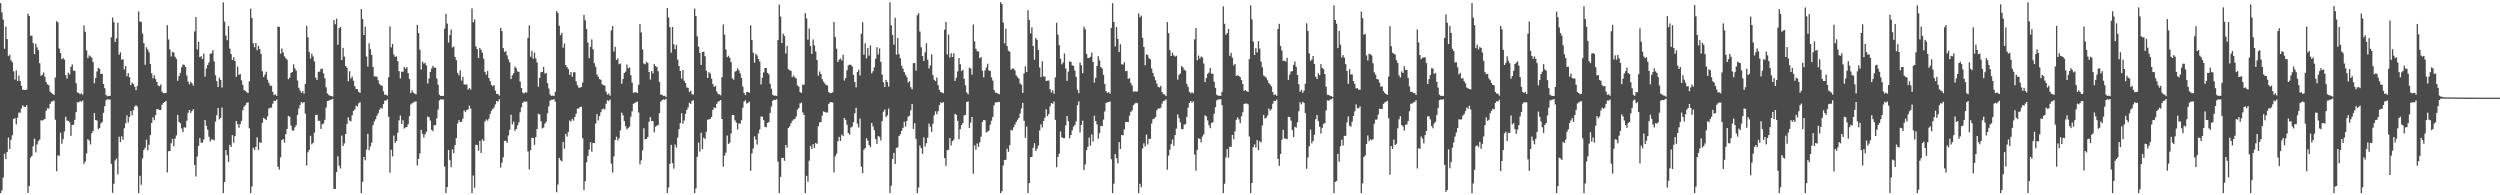 <?xml version="1.0" encoding="UTF-8"?>
<svg xmlns="http://www.w3.org/2000/svg" width="1920" height="150">
  <path d="M0 2.392h1v145.889H0zM1 9.496h1v136.757H1zM2 14.988h1v121.348H2zM3 37.430h1v80.646H3zM4 20.436h1v101.780H4zM5 29.985h1v86.786H5zM6 43.132h1v62.559H6zM7 41.989h1v72.435H7zM8 46.333h1v61.108H8zM9 47.748h1v56.156H9zM10 54.776h1v36.527H10zM11 61.094h1v29.691H11zM12 54.011h1v41.508H12zM13 62.183h1v28.234H13zM14 57.948h1v28.537H14zM15 62.167h1v24.436H15zM16 65.876h1v17.481H16zM17 68.868h1v12.091H17zM18 68.989h1v12.985H18zM19 69.120h1v13.100H19zM20 68.819h1v12.017H20zM21 10.504h1v137.726H21zM22 12.283h1v130.598H22zM23 27.511h1v93.591H23zM24 27.390h1v92.382H24zM25 33.184h1v79.180H25zM26 41.561h1v64.953H26zM27 33.518h1v83.521H27zM28 36.398h1v74.537H28zM29 38.572h1v69.708H29zM30 48.548h1v58.602H30zM31 58.177h1v34.245H31zM32 57.440h1v35.139H32zM33 55.635h1v36.319H33zM34 58.887h1v32.463H34zM35 63.007h1v22.100H35zM36 64.806h1v18.366H36zM37 65.412h1v18.009H37zM38 70.306h1v9.518H38zM39 71.324h1v6.801H39zM40 72.073h1v5.679H40zM41 72.967h1v4.255H41zM42 59.558h1v32.399H42zM43 16.218h1v115.259H43zM44 17.190h1v102.209H44zM45 37.299h1v82.370H45zM46 40.720h1v61.170H46zM47 45.570h1v64.838H47zM48 44.468h1v62.453H48zM49 45.815h1v55.161H49zM50 57.636h1v32.036H50zM51 60.378h1v32.211H51zM52 55.782h1v37.086H52zM53 57.137h1v36.813H53zM54 51.362h1v53.026H54zM55 49.469h1v46.513H55zM56 54.271h1v41.465H56zM57 54.489h1v37.525H57zM58 63.930h1v22.204H58zM59 70.978h1v7.462H59zM60 71.422h1v7.291H60zM61 72.378h1v5.224H61zM62 71.637h1v6.499H62zM63 72.687h1v4.533H63zM64 19.504h1v106.281H64zM65 24.377h1v99.674H65zM66 38.589h1v79.266H66zM67 44.665h1v62.264H67zM68 42.511h1v65.436H68zM69 43.308h1v67.637H69zM70 44.307h1v58.079H70zM71 47.699h1v52.936H71zM72 64.007h1v22.820H72zM73 59.935h1v32.216H73zM74 54.879h1v37.670H74zM75 52.051h1v47.206H75zM76 52.819h1v45.461H76zM77 56.772h1v37.994H77zM78 56.641h1v37.055H78zM79 64.508h1v22.181H79zM80 67.668h1v13.879H80zM81 72.888h1v4.068H81zM82 73.968h1v2.153H82zM83 73.647h1v2.844H83zM84 73.613h1v2.809H84zM85 28.628h1v97.246H85zM86 13.423h1v134.641H86zM87 17.072h1v124.103H87zM88 32.212h1v91.022H88zM89 29.483h1v92.227H89zM90 17.500h1v116.486H90zM91 42.004h1v63.013H91zM92 40.193h1v68.937H92zM93 45.808h1v58.899H93zM94 45.473h1v61.899H94zM95 53.282h1v45.237H95zM96 50.670h1v44.097H96zM97 58.580h1v30.030H97zM98 56.122h1v37.968H98zM99 59.304h1v30.488H99zM100 65.392h1v19.900H100zM101 63.421h1v25.169H101zM102 64.540h1v20.115H102zM103 66.562h1v15.231H103zM104 69.281h1v11.488H104zM105 65.947h1v15.986H105zM106 8.820h1v139.464H106zM107 16.510h1v118.496H107zM108 16.968h1v124.906H108zM109 25.791h1v95.848H109zM110 33.135h1v82.077H110zM111 49.727h1v63.739H111zM112 36.256h1v70.989H112zM113 38.112h1v77.387H113zM114 40.213h1v70.927H114zM115 49.058h1v54.719H115zM116 56.325h1v38.073H116zM117 60.099h1v30.038H117zM118 57.812h1v34.546H118zM119 60.753h1v27.624H119zM120 62.908h1v20.839H120zM121 65.691h1v18.268H121zM122 66.249h1v18.202H122zM123 64.849h1v19.703H123zM124 70.423h1v9.999H124zM125 71.512h1v7.577H125zM126 71.517h1v6.868H126zM127 71.389h1v6.147H127zM128 19.309h1v113.152H128zM129 30.314h1v85.847H129zM130 38.022h1v77.925H130zM131 43.353h1v66.656H131zM132 39.762h1v66.871H132zM133 40.403h1v71.877H133zM134 43.630h1v62.831H134zM135 45.144h1v58.905H135zM136 62.034h1v26.257H136zM137 58.429h1v35.142H137zM138 55.975h1v38.630H138zM139 51.733h1v46.931H139zM140 49.555h1v51.940H140zM141 49.837h1v47.886H141zM142 51.405h1v46.633H142zM143 58.054h1v34.642H143zM144 62.664h1v23.980H144zM145 64.755h1v19.749H145zM146 62.804h1v23.882H146zM147 63.963h1v21.338H147zM148 65.726h1v18.202H148zM149 24.172h1v102.585H149zM150 13.095h1v122.435H150zM151 38.007h1v82.133H151zM152 32.085h1v79.971H152zM153 43.928h1v62.099H153zM154 43.131h1v66.481H154zM155 45.329h1v64.185H155zM156 41.070h1v66.033H156zM157 58.855h1v33.242H157zM158 52.602h1v44.004H158zM159 49.923h1v49.734H159zM160 47.926h1v57.145H160zM161 41.311h1v67.272H161zM162 40.914h1v66.199H162zM163 38.564h1v68.576H163zM164 47.155h1v60.656H164zM165 57.797h1v35.629H165zM166 62.289h1v26.256H166zM167 66.824h1v16.070H167zM168 59.663h1v32.000H168zM169 61.438h1v29.068H169zM170 67.200h1v15.454H170zM171 1.814h1v146.457H171zM172 16.664h1v123.166H172zM173 27.346h1v87.975H173zM174 30.888h1v88.282H174zM175 20.072h1v104.268H175zM176 37.345h1v73.935H176zM177 41.550h1v71.298H177zM178 46.051h1v57.710H178zM179 43.934h1v65.703H179zM180 46.756h1v57.750H180zM181 58.990h1v33.919H181zM182 51.128h1v44.160H182zM183 57.439h1v40.691H183zM184 56.831h1v38.504H184zM185 61.688h1v31.158H185zM186 65.232h1v19.402H186zM187 69.294h1v12.602H187zM188 69.764h1v10.852H188zM189 70.863h1v8.124H189zM190 71.454h1v7.111H190zM191 62.427h1v36.141H191zM192 6.649h1v141.574H192zM193 13.799h1v129.401H193zM194 33.267h1v80.162H194zM195 36.250h1v78.880H195zM196 32.999h1v79.809H196zM197 38.532h1v66.940H197zM198 35.279h1v79.817H198zM199 37.696h1v71.623H199zM200 41.490h1v68.258H200zM201 54.733h1v39.650H201zM202 59.210h1v31.312H202zM203 57.343h1v34.005H203zM204 55.087h1v37.190H204zM205 61.174h1v28.244H205zM206 63.652h1v19.677H206zM207 65.811h1v17.005H207zM208 65.849h1v16.777H208zM209 70.445h1v9.192H209zM210 73.064h1v4.270H210zM211 72.402h1v5.192H211zM212 73.636h1v2.766H212zM213 20.369h1v107.635H213zM214 20.706h1v109.525H214zM215 41.273h1v79.593H215zM216 37.237h1v70.267H216zM217 40.308h1v66.565H217zM218 43.284h1v66.227H218zM219 44.624h1v58.436H219zM220 45.890h1v53.162H220zM221 60.868h1v28.124H221zM222 59.633h1v30.078H222zM223 56.029h1v40.425H223zM224 55.282h1v44.769H224zM225 49.400h1v51.021H225zM226 52.516h1v45.300H226zM227 54.234h1v41.862H227zM228 61.807h1v26.445H228zM229 67.409h1v15.950H229zM230 69.446h1v11.136H230zM231 71.224h1v7.128H231zM232 70.005h1v9.325H232zM233 71.874h1v6.445H233zM234 64.475h1v22.843H234zM235 19.886h1v107.231H235zM236 28.564h1v88.427H236zM237 39.820h1v75.312H237zM238 44.886h1v59.398H238zM239 41.191h1v69.594H239zM240 43.369h1v66.335H240zM241 47.280h1v54.607H241zM242 59.607h1v28.836H242zM243 61.386h1v26.748H243zM244 55.144h1v37.699H244zM245 54.998h1v37.799H245zM246 52.845h1v46.170H246zM247 52.752h1v42.688H247zM248 56.339h1v38.546H248zM249 60.148h1v31.916H249zM250 67.092h1v15.524H250zM251 71.789h1v5.765H251zM252 72.857h1v4.484H252zM253 73.631h1v2.991H253zM254 73.756h1v2.713H254zM255 74.178h1v1.744H255zM256 15.350h1v129.698H256zM257 18.643h1v126.508H257zM258 14.276h1v117.882H258zM259 34.413h1v85.620H259zM260 21.672h1v105.578H260zM261 20.679h1v108.719H261zM262 46.112h1v58.054H262zM263 36.759h1v75.370H263zM264 43.504h1v66.556H264zM265 50.679h1v52.221H265zM266 52.026h1v43.247H266zM267 62.380h1v27.744H267zM268 54.694h1v37.909H268zM269 60.255h1v32.943H269zM270 58.826h1v29.698H270zM271 61.980h1v23.213H271zM272 66.102h1v18.002H272zM273 68.396h1v12.759H273zM274 68.530h1v13.281H274zM275 70.527h1v8.834H275zM276 71.340h1v7.193H276zM277 6.969h1v141.312H277zM278 14.518h1v125.124H278zM279 26.892h1v93.704H279zM280 20.429h1v102.675H280zM281 43.414h1v71.554H281zM282 51.103h1v51.654H282zM283 33.259h1v82.084H283zM284 37.774h1v74.733H284zM285 42.241h1v67.272H285zM286 51.481h1v44.735H286zM287 58.636h1v34.707H287zM288 58.729h1v32.942H288zM289 58.878h1v30.028H289zM290 61.686h1v25.370H290zM291 64.502h1v19.835H291zM292 65.536h1v17.207H292zM293 65.819h1v17.682H293zM294 70.114h1v9.870H294zM295 72.741h1v4.566H295zM296 72.767h1v4.444H296zM297 73.436h1v2.974H297zM298 59.292h1v30.430H298zM299 20.295h1v112.302H299zM300 36.448h1v78.532H300zM301 33.710h1v86.470H301zM302 41.899h1v62.192H302zM303 43.675h1v66.029H303zM304 43.220h1v65.132H304zM305 46.930h1v54.989H305zM306 54.692h1v37.770H306zM307 60.219h1v28.530H307zM308 54.971h1v40.203H308zM309 55.166h1v37.193H309zM310 51.405h1v47.331H310zM311 52.794h1v45.078H311zM312 51.562h1v45.914H312zM313 56.192h1v39.264H313zM314 60.645h1v28.580H314zM315 71.569h1v8.707H315zM316 69.356h1v9.916H316zM317 71.160h1v7.558H317zM318 71.867h1v6.222H318zM319 72.458h1v5.397H319zM320 19.166h1v107.887H320zM321 25.413h1v96.522H321zM322 38.167h1v79.720H322zM323 53.400h1v46.363H323zM324 47.312h1v55.431H324zM325 48.850h1v56.836H325zM326 48.226h1v54.883H326zM327 50.266h1v50.933H327zM328 64.084h1v25.469H328zM329 60.236h1v29.838H329zM330 55.223h1v37.374H330zM331 52.630h1v47.100H331zM332 50.506h1v50.299H332zM333 51.949h1v44.139H333zM334 51.993h1v44.190H334zM335 60.324h1v30.540H335zM336 65.007h1v19.134H336zM337 72.716h1v4.326H337zM338 73.703h1v2.524H338zM339 73.572h1v2.887H339zM340 73.689h1v2.702H340zM341 21.969h1v105.909H341zM342 10.606h1v137.682H342zM343 18.116h1v125.541H343zM344 32.672h1v82.597H344zM345 26.938h1v96.169H345zM346 22.705h1v105.713H346zM347 36.505h1v78.194H347zM348 35.618h1v82.164H348zM349 43.666h1v67.783H349zM350 46.236h1v59.826H350zM351 55.956h1v38.884H351zM352 57.843h1v34.442H352zM353 53.948h1v39.785H353zM354 61.911h1v31.559H354zM355 58.975h1v32.165H355zM356 64.754h1v20.045H356zM357 65.061h1v21.097H357zM358 64.703h1v19.673H358zM359 68.833h1v15.264H359zM360 67.645h1v13.480H360zM361 68.788h1v14.624H361zM362 6.444h1v141.799H362zM363 17.114h1v117.712H363zM364 14.900h1v129.293H364zM365 35.622h1v75.586H365zM366 37.683h1v73.752H366zM367 44.571h1v71.178H367zM368 36.759h1v71.463H368zM369 38.281h1v79.156H369zM370 40.476h1v66.487H370zM371 45.057h1v63.352H371zM372 55.231h1v38.053H372zM373 57.333h1v34.401H373zM374 54.501h1v38.178H374zM375 59.911h1v31.165H375zM376 62.346h1v25.079H376zM377 65.218h1v19.868H377zM378 66.251h1v17.417H378zM379 65.548h1v16.993H379zM380 69.561h1v10.621H380zM381 72.126h1v5.399H381zM382 72.220h1v5.819H382zM383 73.458h1v2.745H383zM384 21.473h1v107.245H384zM385 23.873h1v101.091H385zM386 36.954h1v83.817H386zM387 39.982h1v68.273H387zM388 39.207h1v68.919H388zM389 42.566h1v67.096H389zM390 45.595h1v58.461H390zM391 47.799h1v51.839H391zM392 60.723h1v27.390H392zM393 57.742h1v37.784H393zM394 56.214h1v37.175H394zM395 51.135h1v49.337H395zM396 52.395h1v46.727H396zM397 54.847h1v41.527H397zM398 55.216h1v38.796H398zM399 62.597h1v23.599H399zM400 67.609h1v14.879H400zM401 71.040h1v7.959H401zM402 71.737h1v6.232H402zM403 70.853h1v7.297H403zM404 71.071h1v6.861H404zM405 29.057h1v87.246H405zM406 19.431h1v110.690H406zM407 43.571h1v71.757H407zM408 39.041h1v66.818H408zM409 45.062h1v60.827H409zM410 40.395h1v70.797H410zM411 44.870h1v60.464H411zM412 47.902h1v51.097H412zM413 66.548h1v20.788H413zM414 59.784h1v28.148H414zM415 55.451h1v37.697H415zM416 55.253h1v43.431H416zM417 51.441h1v46.545H417zM418 56.495h1v38.457H418zM419 56.191h1v37.301H419zM420 63.838h1v23.226H420zM421 67.961h1v13.746H421zM422 72.559h1v4.698H422zM423 73.625h1v2.951H423zM424 73.344h1v3.295H424zM425 73.759h1v2.450H425zM426 70.505h1v7.579H426zM427 8.483h1v139.154H427zM428 9.960h1v131.778H428zM429 19.781h1v101.524H429zM430 27.040h1v96.040H430zM431 25.183h1v98.799H431zM432 36.597h1v72.352H432zM433 33.422h1v80.829H433zM434 49.991h1v52.788H434zM435 51.619h1v53.309H435zM436 53.108h1v48.169H436zM437 57.372h1v35.211H437zM438 55.352h1v37.925H438zM439 58.943h1v32.385H439zM440 55.546h1v37.062H440zM441 55.432h1v34.417H441zM442 62.452h1v24.871H442zM443 65.449h1v17.912H443zM444 67.333h1v15.970H444zM445 67.303h1v14.852H445zM446 66.835h1v15.070H446zM447 63.398h1v42.791H447zM448 11.477h1v134.569H448zM449 15.592h1v123.577H449zM450 22.227h1v102.430H450zM451 32.789h1v87.084H451zM452 44.686h1v70.281H452zM453 36.065h1v73.137H453zM454 30.239h1v86.269H454zM455 37.850h1v71.921H455zM456 48.523h1v61.369H456zM457 51.337h1v43.585H457zM458 57.302h1v30.389H458zM459 58.922h1v33.611H459zM460 60.770h1v28.430H460zM461 61.253h1v24.922H461zM462 64.752h1v19.163H462zM463 65.310h1v18.103H463zM464 65.762h1v18.287H464zM465 70.326h1v9.417H465zM466 72.598h1v4.472H466zM467 71.885h1v5.656H467zM468 73.519h1v2.939H468zM469 23.379h1v102.302H469zM470 20.015h1v112.545H470zM471 39.536h1v80.614H471zM472 35.951h1v71.624H472zM473 46.004h1v59.071H473zM474 44.838h1v63.056H474zM475 49.282h1v57.009H475zM476 48.759h1v51.418H476zM477 64.347h1v22.194H477zM478 60.660h1v27.942H478zM479 55.998h1v37.004H479zM480 54.983h1v41.966H480zM481 49.504h1v49.948H481zM482 52.541h1v45.790H482zM483 51.645h1v45.661H483zM484 57.742h1v31.883H484zM485 63.393h1v22.134H485zM486 71.206h1v8.585H486zM487 70.937h1v8.080H487zM488 70.812h1v7.708H488zM489 71.404h1v6.651H489zM490 65.062h1v21.311H490zM491 18.540h1v107.695H491zM492 24.920h1v98.285H492zM493 37.940h1v77.556H493zM494 48.751h1v49.697H494zM495 49.360h1v57.670H495zM496 47.305h1v59.433H496zM497 48.378h1v56.905H497zM498 55.304h1v38.168H498zM499 61.073h1v28.884H499zM500 54.550h1v38.375H500zM501 56.349h1v36.711H501zM502 49.225h1v52.428H502zM503 50.714h1v46.559H503zM504 51.487h1v44.985H504zM505 54.749h1v41.258H505zM506 63.040h1v23.801H506zM507 72.632h1v5.396H507zM508 72.794h1v4.118H508zM509 73.618h1v2.756H509zM510 73.565h1v3.058H510zM511 74.420h1v1.376H511zM512 6.207h1v142.072H512zM513 13.438h1v130.604H513zM514 20.873h1v104.980H514zM515 40.389h1v70.844H515zM516 20.739h1v104.525H516zM517 34.039h1v95.477H517zM518 37.782h1v73.194H518zM519 34.529h1v78.820H519zM520 45.814h1v59.879H520zM521 50.740h1v48.463H521zM522 54.472h1v40.111H522zM523 60.338h1v26.655H523zM524 53.779h1v41.255H524zM525 61.976h1v30.602H525zM526 63.684h1v23.775H526zM527 67.192h1v17.188H527zM528 67.436h1v15.040H528zM529 70.648h1v8.287H529zM530 69.647h1v10.197H530zM531 72.358h1v5.033H531zM532 72.664h1v4.378H532zM533 6.555h1v141.734H533zM534 12.280h1v132.428H534zM535 27.885h1v92.605H535zM536 35.785h1v73.797H536zM537 40.592h1v75.880H537zM538 49.854h1v52.018H538zM539 39.939h1v74.476H539zM540 39.608h1v66.059H540zM541 43.158h1v63.545H541zM542 54.295h1v46.886H542zM543 59.878h1v32.084H543zM544 55.380h1v36.336H544zM545 56.523h1v34.778H545zM546 60.385h1v29.407H546zM547 64.617h1v19.809H547zM548 66.693h1v15.810H548zM549 65.947h1v16.983H549zM550 70.244h1v9.549H550zM551 72.057h1v6.068H551zM552 72.494h1v5.064H552zM553 73.228h1v3.628H553zM554 59.215h1v32.201H554zM555 18.788h1v109.282H555zM556 26.565h1v92.966H556zM557 37.994h1v79.248H557zM558 43.953h1v60.115H558zM559 42.822h1v67.840H559zM560 44.401h1v65.114H560zM561 47.675h1v54.893H561zM562 60.214h1v28.091H562zM563 61.207h1v27.208H563zM564 55.010h1v37.462H564zM565 54.460h1v39.721H565zM566 52.406h1v47.061H566zM567 54.053h1v40.701H567zM568 56.354h1v38.662H568zM569 59.838h1v32.461H569zM570 66.524h1v16.235H570zM571 71.471h1v6.508H571zM572 73.039h1v3.897H572zM573 70.671h1v8.910H573zM574 70.681h1v8.311H574zM575 71.250h1v6.780H575zM576 19.409h1v111.754H576zM577 30.675h1v87.120H577zM578 40.463h1v73.592H578zM579 48.055h1v56.646H579zM580 41.259h1v65.903H580zM581 42.558h1v68.437H581zM582 45.327h1v57.198H582zM583 47.245h1v52.183H583zM584 64.878h1v24.582H584zM585 59.632h1v30.024H585zM586 55.554h1v36.773H586zM587 52.243h1v45.193H587zM588 52.250h1v45.480H588zM589 55.965h1v38.424H589zM590 57.014h1v36.727H590zM591 64.403h1v22.328H591zM592 68.211h1v13.604H592zM593 72.762h1v4.630H593zM594 73.587h1v2.934H594zM595 73.352h1v3.456H595zM596 73.669h1v2.590H596zM597 30.813h1v93.330H597zM598 3.548h1v144.737H598zM599 12.729h1v123.130H599zM600 33.024h1v88.264H600zM601 25.913h1v95.332H601zM602 27.705h1v95.797H602zM603 41.157h1v70.216H603zM604 35.264h1v78.123H604zM605 53.217h1v45.142H605zM606 53.936h1v43.091H606zM607 54.414h1v40.293H607zM608 59.310h1v33.459H608zM609 58.019h1v33.723H609zM610 59.435h1v31.951H610zM611 60.259h1v29.308H611zM612 65.517h1v18.718H612zM613 66.552h1v16.339H613zM614 70.734h1v8.750H614zM615 71.379h1v7.433H615zM616 64.980h1v21.336H616zM617 65.079h1v23.199H617zM618 10.113h1v138.169H618zM619 14.139h1v120.911H619zM620 30.478h1v109.078H620zM621 21.925h1v101.483H621zM622 35.267h1v76.834H622zM623 41.397h1v73.058H623zM624 30.309h1v80.378H624zM625 34.876h1v78.713H625zM626 39.572h1v70.145H626zM627 46.078h1v64.420H627zM628 58.069h1v38.885H628zM629 54.810h1v39.207H629zM630 56.854h1v36.836H630zM631 60.699h1v28.152H631zM632 62.727h1v22.790H632zM633 64.071h1v21.934H633zM634 65.305h1v21.189H634zM635 65.629h1v20.723H635zM636 70.710h1v9.111H636zM637 71.487h1v7.101H637zM638 71.501h1v6.921H638zM639 70.986h1v7.740H639zM640 16.812h1v115.557H640zM641 28.525h1v91.529H641zM642 37.422h1v80.662H642zM643 47.627h1v60.930H643zM644 45.799h1v59.356H644zM645 44.906h1v63.323H645zM646 46.442h1v56.840H646zM647 41.989h1v62.540H647zM648 61.832h1v28.725H648zM649 59.957h1v32.159H649zM650 53.975h1v41.806H650zM651 50.213h1v51.991H651zM652 49.690h1v53.786H652zM653 49.753h1v48.235H653zM654 50.964h1v46.253H654zM655 57.446h1v36.385H655zM656 62.957h1v24.068H656zM657 67.141h1v15.643H657zM658 55.361h1v39.668H658zM659 53.490h1v44.495H659zM660 57.975h1v33.055H660zM661 25.948h1v102.076H661zM662 17.057h1v115.800H662zM663 42.056h1v72.957H663zM664 33.291h1v80.351H664zM665 44.774h1v61.404H665zM666 36.817h1v71.216H666zM667 42.749h1v68.638H667zM668 34.864h1v78.252H668zM669 56.366h1v38.028H669zM670 54.674h1v42.409H670zM671 51.679h1v48.349H671zM672 45.085h1v61.642H672zM673 36.264h1v74.215H673zM674 41.757h1v62.677H674zM675 37.147h1v67.934H675zM676 47.447h1v60.460H676zM677 57.317h1v35.699H677zM678 63.138h1v22.689H678zM679 66.779h1v17.344H679zM680 61.362h1v28.568H680zM681 63.096h1v25.469H681zM682 66.451h1v16.977H682zM683 1.762h1v146.525H683zM684 19.457h1v123.172H684zM685 26.774h1v95.365H685zM686 34.284h1v83.106H686zM687 13.620h1v112.310H687zM688 41.986h1v71.510H688zM689 29.163h1v84.088H689zM690 41.603h1v62.877H690zM691 44.746h1v58.301H691zM692 50.506h1v49.968H692zM693 52.687h1v45.511H693zM694 55.322h1v38.203H694zM695 57.443h1v39.792H695zM696 59.275h1v33.578H696zM697 63.308h1v26.253H697zM698 62.368h1v26.509H698zM699 66.975h1v17.707H699zM700 68.622h1v11.236H700zM701 48.521h1v50.497H701zM702 48.449h1v46.157H702zM703 54.245h1v52.470H703zM704 11.698h1v136.568H704zM705 10.164h1v133.870H705zM706 24.216h1v87.610H706zM707 36.294h1v77.536H707zM708 43.084h1v75.020H708zM709 46.786h1v58.690H709zM710 40.126h1v72.419H710zM711 33.231h1v76.770H711zM712 45.889h1v59.912H712zM713 52.620h1v42.300H713zM714 50.280h1v47.105H714zM715 41.784h1v59.425H715zM716 57.677h1v37.361H716zM717 61.300h1v27.258H717zM718 62.291h1v23.243H718zM719 59.475h1v28.268H719zM720 65.424h1v20.019H720zM721 69.000h1v11.689H721zM722 70.749h1v7.818H722zM723 70.997h1v8.269H723zM724 71.619h1v6.797H724zM725 22.784h1v98.664H725zM726 16.868h1v110.525H726zM727 41.816h1v73.518H727zM728 26.514h1v88.578H728zM729 44.170h1v61.840H729zM730 40.846h1v70.922H730zM731 43.805h1v64.627H731zM732 40.865h1v66.390H732zM733 62.152h1v25.324H733zM734 59.724h1v28.503H734zM735 54.901h1v37.877H735zM736 44.527h1v62.398H736zM737 49.329h1v49.933H737zM738 54.650h1v41.437H738zM739 53.676h1v40.830H739zM740 60.520h1v28.088H740zM741 65.476h1v22.787H741zM742 71.035h1v7.275H742zM743 72.423h1v5.521H743zM744 52.084h1v46.277H744zM745 52.535h1v41.615H745zM746 57.298h1v32.570H746zM747 18.833h1v114.532H747zM748 31.777h1v79.867H748zM749 37.375h1v77.627H749zM750 39.272h1v70.932H750zM751 39.591h1v73.238H751zM752 44.698h1v64.591H752zM753 43.846h1v61.137H753zM754 54.219h1v39.421H754zM755 59.380h1v32.795H755zM756 54.123h1v38.281H756zM757 51.841h1v49.957H757zM758 48.961h1v52.044H758zM759 54.109h1v46.269H759zM760 54.440h1v41.340H760zM761 59.457h1v33.267H761zM762 61.923h1v27.907H762zM763 69.060h1v11.832H763zM764 71.118h1v7.572H764zM765 71.262h1v7.325H765zM766 72.012h1v6.282H766zM767 72.349h1v5.912H767zM768 1.711h1v146.576H768zM769 3.191h1v143.748H769zM770 17.284h1v109.854H770zM771 33.324h1v89.575H771zM772 22.038h1v100.671H772zM773 35.422h1v78.755H773zM774 38.944h1v77.665H774zM775 39.745h1v71.683H775zM776 53.540h1v46.143H776zM777 52.577h1v47.631H777zM778 52.695h1v45.084H778zM779 54.123h1v41.594H779zM780 57.894h1v35.820H780zM781 59.272h1v32.661H781zM782 60.360h1v30.238H782zM783 64.139h1v23.078H783zM784 65.151h1v18.210H784zM785 71.330h1v7.659H785zM786 56.382h1v36.390H786zM787 50.894h1v54.964H787zM788 55.318h1v41.879H788zM789 7.826h1v140.430H789zM790 15.311h1v125.322H790zM791 25.661h1v95.088H791zM792 21.006h1v99.504H792zM793 35.347h1v78.203H793zM794 45.915h1v64.077H794zM795 29.182h1v86.801H795zM796 30.588h1v83.669H796zM797 38.473h1v73.307H797zM798 51.852h1v48.338H798zM799 59.226h1v36.206H799zM800 46.999h1v50.819H800zM801 58.631h1v34.272H801zM802 58.876h1v31.570H802zM803 62.208h1v21.741H803zM804 61.894h1v27.300H804zM805 61.895h1v25.776H805zM806 68.499h1v13.182H806zM807 71.072h1v8.024H807zM808 69.344h1v10.356H808zM809 72.048h1v5.872H809zM810 59.456h1v32.623H810zM811 17.456h1v111.002H811zM812 26.591h1v93.985H812zM813 34.645h1v83.440H813zM814 45.077h1v55.935H814zM815 49.388h1v56.024H815zM816 47.955h1v58.126H816zM817 41.040h1v65.156H817zM818 52.604h1v43.765H818zM819 62.108h1v27.049H819zM820 54.989h1v38.075H820zM821 47.183h1v59.056H821zM822 47.498h1v56.188H822zM823 50.163h1v49.869H823zM824 50.571h1v46.714H824zM825 54.222h1v41.816H825zM826 59.056h1v34.214H826zM827 68.888h1v11.974H827zM828 71.593h1v6.240H828zM829 48.026h1v53.763H829zM830 50.122h1v45.839H830zM831 56.155h1v36.477H831zM832 20.441h1v110.119H832zM833 22.469h1v103.831H833zM834 41.356h1v74.014H834zM835 44.633h1v68.097H835zM836 44.500h1v61.137H836zM837 43.626h1v68.317H837zM838 40.405h1v62.930H838zM839 47.591h1v60.982H839zM840 63.379h1v25.499H840zM841 59.760h1v33.176H841zM842 50.708h1v44.882H842zM843 43.175h1v63.373H843zM844 46.379h1v55.853H844zM845 51.534h1v45.119H845zM846 52.558h1v44.337H846zM847 57.472h1v34.388H847zM848 64.576h1v21.051H848zM849 70.053h1v9.038H849zM850 71.309h1v7.283H850zM851 70.793h1v7.595H851zM852 71.912h1v5.963H852zM853 21.378h1v100.959H853zM854 2.462h1v145.812H854zM855 16.923h1v124.164H855zM856 35.693h1v82.635H856zM857 20.679h1v100.852H857zM858 29.859h1v95.561H858zM859 39.991h1v69.156H859zM860 34.020h1v80.384H860zM861 49.372h1v54.250H861zM862 49.610h1v54.373H862zM863 47.746h1v51.677H863zM864 54.626h1v39.245H864zM865 54.369h1v39.221H865zM866 60.635h1v33.180H866zM867 59.994h1v28.818H867zM868 63.863h1v22.014H868zM869 65.678h1v19.101H869zM870 70.472h1v10.277H870zM871 69.940h1v9.679H871zM872 70.608h1v8.285H872zM873 70.106h1v9.096H873zM874 10.261h1v138.019H874zM875 13.344h1v127.873H875zM876 11.997h1v131.752H876zM877 29.020h1v85.062H877zM878 35.973h1v74.130H878zM879 50.119h1v62.373H879zM880 41.766h1v61.561H880zM881 42.308h1v68.662H881zM882 44.787h1v61.932H882zM883 45.521h1v61.025H883zM884 52.672h1v42.180H884zM885 56.007h1v35.543H885zM886 58.901h1v32.171H886zM887 61.620h1v28.341H887zM888 64.223h1v20.457H888zM889 66.641h1v16.667H889zM890 67.176h1v16.179H890zM891 65.870h1v16.934H891zM892 70.722h1v8.790H892zM893 72.205h1v5.354H893zM894 72.649h1v4.597H894zM895 73.836h1v2.402H895zM896 16.948h1v113.429H896zM897 25.430h1v94.119H897zM898 38.436h1v76.494H898zM899 43.014h1v67.656H899zM900 40.453h1v66.673H900zM901 42.556h1v69.413H901zM902 43.466h1v60.249H902zM903 42.828h1v55.947H903zM904 61.156h1v26.670H904zM905 57.449h1v33.279H905zM906 56.429h1v37.581H906zM907 50.763h1v48.261H907zM908 51.755h1v47.553H908zM909 53.474h1v42.253H909zM910 54.319h1v40.999H910zM911 64.419h1v25.331H911zM912 66.759h1v15.912H912zM913 70.496h1v8.613H913zM914 71.683h1v5.913H914zM915 70.855h1v8.026H915zM916 71.612h1v6.110H916zM917 30.254h1v88.396H917zM918 21.508h1v109.511H918zM919 46.277h1v68.811H919zM920 42.657h1v63.580H920zM921 45.015h1v61.620H921zM922 43.342h1v66.095H922zM923 44.080h1v60.766H923zM924 48.734h1v54.382H924zM925 63.074h1v25.514H925zM926 59.954h1v29.494H926zM927 56.741h1v35.769H927zM928 55.705h1v40.477H928zM929 52.282h1v46.152H929zM930 56.554h1v37.845H930zM931 56.601h1v37.237H931zM932 62.738h1v24.650H932zM933 67.435h1v14.841H933zM934 72.773h1v4.321H934zM935 73.547h1v2.810H935zM936 73.478h1v2.898H936zM937 73.673h1v2.428H937zM938 70.534h1v10.201H938zM939 4.867h1v143.414H939zM940 18.262h1v122.855H940zM941 26.660h1v94.221H941zM942 25.465h1v89.018H942zM943 22.224h1v98.813H943zM944 42.847h1v69.865H944zM945 40.476h1v72.354H945zM946 44.330h1v59.304H946zM947 50.159h1v56.853H947zM948 49.088h1v51.805H948zM949 58.244h1v33.750H949zM950 57.797h1v32.389H950zM951 58.324h1v33.374H951zM952 59.249h1v35.372H952zM953 61.487h1v27.865H953zM954 64.622h1v21.607H954zM955 69.827h1v9.929H955zM956 69.160h1v10.415H956zM957 69.981h1v9.487H957zM958 70.617h1v9.472H958zM959 45.396h1v59.489H959zM960 4.186h1v144.074H960zM961 14.905h1v125.702H961zM962 31.907h1v81.109H962zM963 42.226h1v68.693H963zM964 36.980h1v76.453H964zM965 40.240h1v67.357H965zM966 31.573h1v83.787H966zM967 37.348h1v71.034H967zM968 47.312h1v62.148H968zM969 51.727h1v44.685H969zM970 57.932h1v30.322H970zM971 58.655h1v32.364H971zM972 59.721h1v30.727H972zM973 61.685h1v27.070H973zM974 63.790h1v19.583H974zM975 64.903h1v20.067H975zM976 66.333h1v17.412H976zM977 70.706h1v8.950H977zM978 72.961h1v4.448H978zM979 72.514h1v5.067H979zM980 73.632h1v2.856H980zM981 22.258h1v99.762H981zM982 18.285h1v109.067H982zM983 35.265h1v83.014H983zM984 38.780h1v68.607H984zM985 46.771h1v52.938H985zM986 46.617h1v59.720H986zM987 47.335h1v59.100H987zM988 44.339h1v62.590H988zM989 61.299h1v28.386H989zM990 57.308h1v32.593H990zM991 54.837h1v37.791H991zM992 54.699h1v45.190H992zM993 49.821h1v55.371H993zM994 47.212h1v50.119H994zM995 51.406h1v46.649H995zM996 57.604h1v36.333H996zM997 64.681h1v20.751H997zM998 70.494h1v8.068H998zM999 69.036h1v11.086H999zM1000 71.287h1v6.872H1000zM1001 69.655h1v9.385H1001zM1002 64.351h1v22.462H1002zM1003 17.887h1v111.759H1003zM1004 23.758h1v97.280H1004zM1005 41.066h1v71.358H1005zM1006 46.634h1v52.933H1006zM1007 45.711h1v64.295H1007zM1008 42.932h1v65.318H1008zM1009 49.193h1v54.262H1009zM1010 58.887h1v32.652H1010zM1011 60.670h1v27.600H1011zM1012 56.245h1v36.810H1012zM1013 57.800h1v39.546H1013zM1014 49.184h1v53.349H1014zM1015 52.150h1v46.071H1015zM1016 53.110h1v42.021H1016zM1017 56.876h1v37.693H1017zM1018 66.536h1v18.294H1018zM1019 72.771h1v4.344H1019zM1020 72.868h1v4.540H1020zM1021 73.576h1v2.875H1021zM1022 73.843h1v2.342H1022zM1023 74.476h1v1.009H1023zM1024 4.129h1v144.158H1024zM1025 15.297h1v124.382H1025zM1026 18.209h1v120.857H1026zM1027 36.920h1v81.236H1027zM1028 23.700h1v100.552H1028zM1029 34.369h1v77.959H1029zM1030 44.235h1v63.082H1030zM1031 42.312h1v69.475H1031zM1032 44.284h1v60.012H1032zM1033 49.257h1v55.146H1033zM1034 54.538h1v39.511H1034zM1035 64.390h1v25.021H1035zM1036 53.165h1v43.439H1036zM1037 57.074h1v40.217H1037zM1038 57.155h1v36.255H1038zM1039 62.237h1v26.858H1039zM1040 64.451h1v21.036H1040zM1041 67.910h1v12.318H1041zM1042 67.748h1v15.369H1042zM1043 68.822h1v14.353H1043zM1044 68.971h1v12.737H1044zM1045 8.845h1v139.441H1045zM1046 13.940h1v126.912H1046zM1047 26.669h1v93.938H1047zM1048 25.937h1v93.438H1048zM1049 42.533h1v68.028H1049zM1050 46.392h1v57.653H1050zM1051 41.248h1v67.183H1051zM1052 41.711h1v65.321H1052zM1053 42.595h1v65.123H1053zM1054 48.592h1v58.320H1054zM1055 55.564h1v39.473H1055zM1056 57.278h1v34.628H1056zM1057 60.651h1v31.139H1057zM1058 61.046h1v27.030H1058zM1059 63.395h1v20.109H1059zM1060 66.606h1v17.060H1060zM1061 66.263h1v17.480H1061zM1062 69.939h1v9.807H1062zM1063 71.260h1v7.498H1063zM1064 72.266h1v5.856H1064zM1065 72.819h1v4.571H1065zM1066 58.761h1v32.001H1066zM1067 20.173h1v114.064H1067zM1068 35.486h1v76.768H1068zM1069 40.429h1v73.956H1069zM1070 41.260h1v65.934H1070zM1071 41.817h1v69.663H1071zM1072 46.159h1v64.205H1072zM1073 48.358h1v50.243H1073zM1074 57.846h1v33.779H1074zM1075 59.514h1v29.719H1075zM1076 54.825h1v41.220H1076zM1077 56.085h1v41.047H1077zM1078 50.851h1v49.443H1078zM1079 53.700h1v42.077H1079zM1080 53.676h1v41.909H1080zM1081 59.922h1v33.046H1081zM1082 66.361h1v19.103H1082zM1083 70.611h1v9.098H1083zM1084 70.396h1v9.126H1084zM1085 71.589h1v7.113H1085zM1086 71.449h1v6.800H1086zM1087 72.912h1v4.056H1087zM1088 22.625h1v106.742H1088zM1089 32.630h1v81.228H1089zM1090 42.240h1v72.152H1090zM1091 45.437h1v59.417H1091zM1092 44.267h1v62.257H1092zM1093 44.095h1v66.051H1093zM1094 43.995h1v59.835H1094zM1095 48.445h1v52.176H1095zM1096 64.451h1v24.892H1096zM1097 60.768h1v28.563H1097zM1098 57.550h1v34.129H1098zM1099 52.429h1v44.375H1099zM1100 52.584h1v45.992H1100zM1101 56.750h1v38.058H1101zM1102 55.999h1v37.525H1102zM1103 62.897h1v25.369H1103zM1104 67.284h1v15.801H1104zM1105 72.679h1v4.245H1105zM1106 73.601h1v2.864H1106zM1107 73.553h1v3.147H1107zM1108 73.679h1v2.480H1108zM1109 29.144h1v97.454H1109zM1110 11.130h1v136.378H1110zM1111 17.500h1v128.434H1111zM1112 33.867h1v80.886H1112zM1113 20.028h1v109.206H1113zM1114 25.318h1v99.213H1114zM1115 37.497h1v75.925H1115zM1116 39.234h1v70.199H1116zM1117 47.946h1v56.921H1117zM1118 47.831h1v53.891H1118zM1119 51.714h1v46.605H1119zM1120 57.118h1v34.525H1120zM1121 55.914h1v35.891H1121zM1122 60.242h1v31.454H1122zM1123 60.053h1v28.799H1123zM1124 62.314h1v25.332H1124zM1125 64.003h1v21.365H1125zM1126 67.220h1v15.296H1126zM1127 67.779h1v15.756H1127zM1128 68.397h1v12.811H1128zM1129 68.641h1v15.406H1129zM1130 2.427h1v145.853H1130zM1131 13.496h1v127.397H1131zM1132 19.356h1v111.107H1132zM1133 37.025h1v75.261H1133zM1134 34.305h1v77.308H1134zM1135 37.987h1v74.948H1135zM1136 36.165h1v72.765H1136zM1137 36.785h1v77.472H1137zM1138 40.272h1v70.154H1138zM1139 46.623h1v58.112H1139zM1140 55.406h1v40.722H1140zM1141 57.050h1v33.117H1141zM1142 56.665h1v36.130H1142zM1143 60.194h1v31.834H1143zM1144 61.617h1v25.442H1144zM1145 63.759h1v21.403H1145zM1146 65.299h1v18.265H1146zM1147 65.529h1v18.475H1147zM1148 70.726h1v8.304H1148zM1149 71.827h1v5.874H1149zM1150 72.012h1v5.989H1150zM1151 73.496h1v3.105H1151zM1152 19.975h1v111.449H1152zM1153 22.519h1v101.111H1153zM1154 38.253h1v77.014H1154zM1155 49.912h1v52.556H1155zM1156 48.214h1v52.917H1156zM1157 43.262h1v65.103H1157zM1158 46.606h1v55.340H1158zM1159 48.568h1v53.510H1159zM1160 60.432h1v28.238H1160zM1161 58.346h1v37.225H1161zM1162 54.410h1v40.145H1162zM1163 49.142h1v49.996H1163zM1164 48.054h1v54.780H1164zM1165 47.093h1v52.451H1165zM1166 50.383h1v45.712H1166zM1167 59.254h1v30.201H1167zM1168 66.756h1v19.250H1168zM1169 70.534h1v9.084H1169zM1170 71.342h1v7.089H1170zM1171 70.496h1v8.138H1171zM1172 72.195h1v6.443H1172zM1173 25.836h1v96.555H1173zM1174 16.494h1v114.695H1174zM1175 39.073h1v75.372H1175zM1176 42.957h1v61.970H1176zM1177 45.119h1v62.898H1177zM1178 43.255h1v67.613H1178zM1179 45.265h1v61.362H1179zM1180 48.497h1v52.852H1180zM1181 65.572h1v20.140H1181zM1182 61.389h1v28.262H1182zM1183 56.815h1v36.566H1183zM1184 55.004h1v42.728H1184zM1185 49.253h1v52.911H1185zM1186 53.282h1v42.615H1186zM1187 54.298h1v40.238H1187zM1188 61.572h1v27.127H1188zM1189 67.640h1v15.023H1189zM1190 72.740h1v4.395H1190zM1191 73.487h1v3.213H1191zM1192 73.702h1v2.770H1192zM1193 73.728h1v2.338H1193zM1194 66.793h1v13.371H1194zM1195 8.972h1v139.300H1195zM1196 13.226h1v129.728H1196zM1197 21.035h1v100.042H1197zM1198 25.398h1v96.286H1198zM1199 27.462h1v95.468H1199zM1200 34.745h1v74.225H1200zM1201 41.690h1v68.130H1201zM1202 44.598h1v62.642H1202zM1203 51.335h1v49.826H1203zM1204 51.279h1v48.038H1204zM1205 58.858h1v35.604H1205zM1206 56.426h1v36.107H1206zM1207 60.029h1v30.717H1207zM1208 60.217h1v33.351H1208zM1209 60.411h1v27.946H1209zM1210 65.066h1v19.326H1210zM1211 70.634h1v8.894H1211zM1212 71.533h1v7.151H1212zM1213 72.343h1v5.722H1213zM1214 72.052h1v5.640H1214zM1215 44.640h1v61.667H1215zM1216 4.813h1v143.439H1216zM1217 14.563h1v126.361H1217zM1218 20.509h1v103.514H1218zM1219 31.563h1v88.542H1219zM1220 47.058h1v63.263H1220zM1221 48.508h1v53.011H1221zM1222 41.094h1v67.742H1222zM1223 40.765h1v64.799H1223zM1224 41.490h1v68.079H1224zM1225 51.573h1v45.000H1225zM1226 57.845h1v31.285H1226zM1227 57.714h1v33.176H1227zM1228 61.341h1v28.203H1228zM1229 62.034h1v22.862H1229zM1230 65.437h1v17.233H1230zM1231 66.343h1v17.297H1231zM1232 66.007h1v16.641H1232zM1233 70.261h1v9.551H1233zM1234 72.805h1v4.342H1234zM1235 72.404h1v4.882H1235zM1236 73.590h1v2.870H1236zM1237 24.018h1v101.740H1237zM1238 19.061h1v114.266H1238zM1239 45.698h1v68.545H1239zM1240 42.488h1v64.451H1240zM1241 45.844h1v61.520H1241zM1242 42.251h1v67.758H1242zM1243 44.819h1v59.385H1243zM1244 48.283h1v52.292H1244zM1245 64.628h1v23.232H1245zM1246 60.396h1v29.031H1246zM1247 56.431h1v36.119H1247zM1248 54.654h1v41.423H1248zM1249 51.974h1v46.218H1249zM1250 56.136h1v38.336H1250zM1251 56.881h1v36.843H1251zM1252 63.191h1v23.838H1252zM1253 67.786h1v15.025H1253zM1254 72.758h1v4.412H1254zM1255 73.613h1v2.751H1255zM1256 70.588h1v8.699H1256zM1257 70.864h1v7.615H1257zM1258 56.972h1v29.120H1258zM1259 21.726h1v103.792H1259zM1260 31.982h1v79.853H1260zM1261 39.688h1v74.295H1261zM1262 43.355h1v59.186H1262zM1263 44.718h1v65.931H1263zM1264 43.881h1v64.217H1264zM1265 47.397h1v57.123H1265zM1266 54.456h1v38.668H1266zM1267 64.701h1v23.391H1267zM1268 57.393h1v33.868H1268zM1269 55.322h1v40.393H1269zM1270 52.446h1v45.435H1270zM1271 54.857h1v39.702H1271zM1272 55.952h1v39.023H1272zM1273 59.235h1v34.749H1273zM1274 65.677h1v20.854H1274zM1275 71.915h1v5.286H1275zM1276 72.597h1v4.221H1276zM1277 73.303h1v3.669H1277zM1278 73.539h1v2.976H1278zM1279 74.295h1v1.414H1279zM1280 12.381h1v131.681H1280zM1281 20.899h1v117.969H1281zM1282 17.988h1v111.294H1282zM1283 36.007h1v78.846H1283zM1284 19.332h1v110.530H1284zM1285 36.809h1v74.420H1285zM1286 41.277h1v64.002H1286zM1287 38.653h1v71.856H1287zM1288 50.362h1v51.793H1288zM1289 52.970h1v44.803H1289zM1290 51.468h1v42.112H1290zM1291 63.702h1v22.841H1291zM1292 57.765h1v32.048H1292zM1293 61.160h1v32.218H1293zM1294 63.416h1v24.315H1294zM1295 66.355h1v17.865H1295zM1296 66.140h1v16.843H1296zM1297 70.031h1v9.856H1297zM1298 67.179h1v15.731H1298zM1299 65.028h1v23.210H1299zM1300 66.533h1v17.615H1300zM1301 3.909h1v144.375H1301zM1302 12.565h1v130.846H1302zM1303 26.873h1v93.798H1303zM1304 34.886h1v82.534H1304zM1305 30.878h1v83.120H1305zM1306 41.130h1v65.155H1306zM1307 32.769h1v80.603H1307zM1308 34.433h1v77.737H1308zM1309 41.531h1v68.648H1309zM1310 51.031h1v48.997H1310zM1311 58.247h1v34.836H1311zM1312 53.226h1v40.679H1312zM1313 53.967h1v37.520H1313zM1314 59.310h1v30.328H1314zM1315 62.482h1v21.899H1315zM1316 63.370h1v23.857H1316zM1317 66.076h1v20.685H1317zM1318 68.781h1v11.669H1318zM1319 70.947h1v8.345H1319zM1320 70.930h1v7.757H1320zM1321 71.656h1v7.149H1321zM1322 55.656h1v37.985H1322zM1323 17.970h1v111.867H1323zM1324 23.292h1v99.458H1324zM1325 42.095h1v70.608H1325zM1326 47.583h1v50.738H1326zM1327 45.461h1v64.493H1327zM1328 41.429h1v68.642H1328zM1329 43.667h1v62.520H1329zM1330 54.891h1v39.988H1330zM1331 59.293h1v31.804H1331zM1332 55.409h1v40.653H1332zM1333 51.061h1v51.565H1333zM1334 47.387h1v57.541H1334zM1335 48.113h1v50.677H1335zM1336 48.456h1v51.470H1336zM1337 53.962h1v40.991H1337zM1338 60.231h1v28.981H1338zM1339 69.029h1v14.272H1339zM1340 66.952h1v16.644H1340zM1341 52.732h1v45.380H1341zM1342 57.658h1v32.348H1342zM1343 56.695h1v34.989H1343zM1344 12.705h1v121.971H1344zM1345 19.221h1v105.660H1345zM1346 32.660h1v85.341H1346zM1347 42.572h1v70.201H1347zM1348 40.078h1v71.356H1348zM1349 37.160h1v75.835H1349zM1350 39.412h1v68.011H1350zM1351 44.946h1v64.726H1351zM1352 58.709h1v34.453H1352zM1353 54.255h1v44.866H1353zM1354 45.514h1v62.009H1354zM1355 45.899h1v59.326H1355zM1356 39.551h1v71.361H1356zM1357 42.505h1v63.490H1357zM1358 46.927h1v56.759H1358zM1359 52.348h1v45.215H1359zM1360 57.846h1v32.730H1360zM1361 62.955h1v23.046H1361zM1362 59.935h1v31.551H1362zM1363 66.118h1v18.375H1363zM1364 61.381h1v30.749H1364zM1365 21.271h1v109.970H1365zM1366 7.022h1v141.265H1366zM1367 10.732h1v133.142H1367zM1368 24.374h1v94.746H1368zM1369 23.521h1v97.451H1369zM1370 23.023h1v98.796H1370zM1371 43.763h1v60.446H1371zM1372 36.171h1v74.235H1372zM1373 44.938h1v56.913H1373zM1374 50.131h1v48.857H1374zM1375 55.315h1v36.966H1375zM1376 52.263h1v41.245H1376zM1377 56.659h1v35.672H1377zM1378 61.998h1v31.715H1378zM1379 59.593h1v28.568H1379zM1380 60.324h1v29.888H1380zM1381 62.946h1v22.486H1381zM1382 71.170h1v9.518H1382zM1383 69.628h1v9.953H1383zM1384 48.156h1v51.034H1384zM1385 51.547h1v39.064H1385zM1386 5.719h1v142.566H1386zM1387 12.554h1v128.147H1387zM1388 25.895h1v96.915H1388zM1389 10.855h1v113.671H1389zM1390 33.806h1v84.450H1390zM1391 47.726h1v64.084H1391zM1392 40.080h1v62.162H1392zM1393 31.750h1v80.419H1393zM1394 38.843h1v70.980H1394zM1395 38.450h1v71.789H1395zM1396 51.778h1v44.807H1396zM1397 45.513h1v57.105H1397zM1398 53.675h1v43.774H1398zM1399 60.607h1v29.905H1399zM1400 62.184h1v22.506H1400zM1401 62.184h1v24.719H1401zM1402 57.251h1v30.964H1402zM1403 65.266h1v18.543H1403zM1404 69.697h1v10.328H1404zM1405 70.235h1v9.416H1405zM1406 71.192h1v8.489H1406zM1407 72.668h1v4.318H1407zM1408 18.989h1v112.732H1408zM1409 33.304h1v81.097H1409zM1410 30.221h1v85.604H1410zM1411 38.036h1v75.131H1411zM1412 42.462h1v66.746H1412zM1413 42.787h1v67.301H1413zM1414 40.850h1v62.103H1414zM1415 49.478h1v55.695H1415zM1416 64.323h1v25.307H1416zM1417 60.301h1v29.752H1417zM1418 54.346h1v39.656H1418zM1419 47.020h1v59.539H1419zM1420 50.304h1v47.449H1420zM1421 54.911h1v40.880H1421zM1422 57.796h1v38.658H1422zM1423 57.985h1v31.882H1423zM1424 64.753h1v19.635H1424zM1425 71.777h1v6.572H1425zM1426 54.731h1v38.428H1426zM1427 50.174h1v47.607H1427zM1428 52.696h1v41.683H1428zM1429 25.261h1v89.941H1429zM1430 18.677h1v108.458H1430zM1431 43.906h1v70.642H1431zM1432 33.787h1v84.031H1432zM1433 39.994h1v67.968H1433zM1434 41.898h1v69.982H1434zM1435 41.788h1v68.431H1435zM1436 44.443h1v63.300H1436zM1437 63.075h1v25.425H1437zM1438 60.624h1v30.946H1438zM1439 56.263h1v37.598H1439zM1440 50.241h1v54.222H1440zM1441 49.711h1v49.814H1441zM1442 52.748h1v43.194H1442zM1443 55.157h1v39.347H1443zM1444 59.497h1v32.110H1444zM1445 63.202h1v25.104H1445zM1446 70.218h1v10.131H1446zM1447 71.873h1v6.200H1447zM1448 71.016h1v7.881H1448zM1449 72.005h1v5.917H1449zM1450 65.319h1v15.796H1450zM1451 11.290h1v136.987H1451zM1452 15.044h1v121.228H1452zM1453 24.739h1v97.884H1453zM1454 30.629h1v92.550H1454zM1455 18.499h1v109.758H1455zM1456 39.368h1v71.642H1456zM1457 33.920h1v78.922H1457zM1458 39.987h1v73.273H1458zM1459 53.968h1v44.207H1459zM1460 51.426h1v47.037H1460zM1461 51.395h1v49.207H1461zM1462 58.058h1v36.258H1462zM1463 59.154h1v31.931H1463zM1464 59.447h1v33.886H1464zM1465 65.311h1v22.487H1465zM1466 62.422h1v22.965H1466zM1467 65.562h1v18.783H1467zM1468 70.520h1v9.770H1468zM1469 50.534h1v49.596H1469zM1470 49.897h1v57.188H1470zM1471 40.147h1v60.696H1471zM1472 4.104h1v144.173H1472zM1473 10.178h1v135.508H1473zM1474 30.263h1v93.180H1474zM1475 20.439h1v101.075H1475zM1476 27.547h1v82.392H1476zM1477 38.676h1v70.166H1477zM1478 30.599h1v83.122H1478zM1479 32.045h1v87.618H1479zM1480 41.471h1v67.780H1480zM1481 52.030h1v46.021H1481zM1482 50.438h1v46.628H1482zM1483 45.580h1v55.159H1483zM1484 53.424h1v39.623H1484zM1485 59.926h1v30.040H1485zM1486 62.293h1v22.695H1486zM1487 59.019h1v31.449H1487zM1488 65.237h1v22.533H1488zM1489 68.547h1v12.188H1489zM1490 69.523h1v9.670H1490zM1491 70.098h1v9.449H1491zM1492 71.576h1v6.503H1492zM1493 20.956h1v108.391H1493zM1494 19.245h1v113.258H1494zM1495 41.075h1v70.663H1495zM1496 39.019h1v74.193H1496zM1497 45.438h1v61.071H1497zM1498 42.885h1v68.061H1498zM1499 43.280h1v65.871H1499zM1500 40.994h1v62.832H1500zM1501 63.359h1v26.033H1501zM1502 60.223h1v33.421H1502zM1503 56.769h1v36.278H1503zM1504 48.436h1v58.103H1504zM1505 47.318h1v57.427H1505zM1506 49.134h1v47.855H1506zM1507 53.364h1v43.094H1507zM1508 60.509h1v31.655H1508zM1509 63.085h1v22.289H1509zM1510 71.582h1v6.946H1510zM1511 72.345h1v5.260H1511zM1512 47.804h1v53.802H1512zM1513 52.815h1v39.526H1513zM1514 53.913h1v40.767H1514zM1515 20.981h1v112.222H1515zM1516 41.199h1v83.923H1516zM1517 34.295h1v84.033H1517zM1518 38.416h1v66.054H1518zM1519 41.646h1v67.672H1519zM1520 41.134h1v69.654H1520zM1521 45.769h1v62.568H1521zM1522 52.874h1v39.560H1522zM1523 60.032h1v29.585H1523zM1524 55.433h1v38.711H1524zM1525 44.739h1v59.233H1525zM1526 46.227h1v55.104H1526zM1527 49.878h1v48.340H1527zM1528 53.166h1v42.389H1528zM1529 58.509h1v36.120H1529zM1530 62.132h1v27.875H1530zM1531 68.924h1v10.680H1531zM1532 71.502h1v7.425H1532zM1533 70.964h1v8.530H1533zM1534 71.525h1v6.946H1534zM1535 72.198h1v5.143H1535zM1536 3.326h1v144.944H1536zM1537 9.842h1v136.199H1537zM1538 14.241h1v119.668H1538zM1539 35.260h1v81.582H1539zM1540 21.030h1v106.863H1540zM1541 39.606h1v71.472H1541zM1542 41.187h1v65.906H1542zM1543 40.512h1v71.651H1543zM1544 45.879h1v59.171H1544zM1545 52.838h1v45.382H1545zM1546 55.077h1v37.463H1546zM1547 65.480h1v19.188H1547zM1548 57.410h1v33.030H1548zM1549 58.914h1v32.430H1549zM1550 58.929h1v26.929H1550zM1551 63.441h1v22.167H1551zM1552 67.088h1v15.531H1552zM1553 69.713h1v10.947H1553zM1554 67.461h1v13.786H1554zM1555 69.881h1v9.636H1555zM1556 71.069h1v7.207H1556zM1557 1.744h1v146.542H1557zM1558 16.476h1v122.589H1558zM1559 26.580h1v93.899H1559zM1560 22.324h1v99.648H1560zM1561 46.337h1v62.010H1561zM1562 49.245h1v51.953H1562zM1563 41.513h1v72.374H1563zM1564 37.958h1v70.408H1564zM1565 40.758h1v67.894H1565zM1566 51.761h1v51.394H1566zM1567 59.981h1v31.084H1567zM1568 57.484h1v33.759H1568zM1569 58.397h1v30.610H1569zM1570 61.914h1v26.426H1570zM1571 63.794h1v18.890H1571zM1572 67.236h1v16.335H1572zM1573 65.773h1v17.490H1573zM1574 70.433h1v9.324H1574zM1575 72.019h1v5.975H1575zM1576 72.334h1v5.496H1576zM1577 72.924h1v3.892H1577zM1578 51.025h1v44.725H1578zM1579 19.853h1v108.124H1579zM1580 43.793h1v66.388H1580zM1581 40.800h1v73.035H1581zM1582 42.869h1v62.541H1582zM1583 43.215h1v67.452H1583zM1584 43.890h1v61.925H1584zM1585 45.117h1v61.086H1585zM1586 54.044h1v37.721H1586zM1587 61.451h1v27.097H1587zM1588 57.428h1v34.486H1588zM1589 54.470h1v42.284H1589zM1590 52.350h1v46.051H1590zM1591 53.730h1v40.450H1591zM1592 55.582h1v41.688H1592zM1593 54.813h1v37.489H1593zM1594 65.310h1v18.639H1594zM1595 70.536h1v9.051H1595zM1596 69.353h1v10.818H1596zM1597 70.488h1v8.682H1597zM1598 72.119h1v5.645H1598zM1599 72.032h1v5.609H1599zM1600 20.311h1v110.588H1600zM1601 31.872h1v84.170H1601zM1602 38.412h1v78.703H1602zM1603 43.437h1v63.425H1603zM1604 45.948h1v60.542H1604zM1605 43.540h1v66.320H1605zM1606 44.260h1v59.210H1606zM1607 55.458h1v46.950H1607zM1608 65.412h1v21.009H1608zM1609 61.314h1v27.903H1609zM1610 57.320h1v34.973H1610zM1611 52.708h1v46.147H1611zM1612 52.423h1v45.704H1612zM1613 56.417h1v36.828H1613zM1614 54.635h1v39.965H1614zM1615 62.013h1v27.593H1615zM1616 65.545h1v16.358H1616zM1617 72.630h1v4.183H1617zM1618 73.720h1v2.479H1618zM1619 73.345h1v3.268H1619zM1620 73.809h1v2.239H1620zM1621 15.912h1v114.281H1621zM1622 8.633h1v139.640H1622zM1623 12.716h1v126.312H1623zM1624 31.589h1v91.866H1624zM1625 17.880h1v104.219H1625zM1626 26.050h1v94.841H1626zM1627 45.523h1v63.609H1627zM1628 40.128h1v72.760H1628zM1629 56.189h1v40.857H1629zM1630 45.830h1v61.032H1630zM1631 52.992h1v42.598H1631zM1632 62.395h1v26.518H1632zM1633 58.178h1v34.132H1633zM1634 59.714h1v34.181H1634zM1635 60.332h1v26.747H1635zM1636 66.810h1v17.352H1636zM1637 65.770h1v17.261H1637zM1638 69.096h1v11.066H1638zM1639 70.829h1v7.581H1639zM1640 70.561h1v8.571H1640zM1641 70.496h1v8.441H1641zM1642 5.659h1v142.630H1642zM1643 12.584h1v132.748H1643zM1644 27.891h1v98.187H1644zM1645 28.652h1v89.618H1645zM1646 28.583h1v92.678H1646zM1647 39.066h1v71.250H1647zM1648 29.819h1v80.927H1648zM1649 36.617h1v77.513H1649zM1650 41.177h1v70.730H1650zM1651 43.852h1v65.079H1651zM1652 51.453h1v44.064H1652zM1653 55.307h1v36.902H1653zM1654 55.454h1v36.828H1654zM1655 60.046h1v30.081H1655zM1656 62.422h1v22.812H1656zM1657 65.467h1v18.750H1657zM1658 67.261h1v15.434H1658zM1659 65.891h1v17.556H1659zM1660 71.172h1v7.989H1660zM1661 72.452h1v5.092H1661zM1662 72.610h1v4.603H1662zM1663 73.863h1v2.178H1663zM1664 14.641h1v116.492H1664zM1665 23.305h1v102.395H1665zM1666 38.036h1v78.398H1666zM1667 43.670h1v61.510H1667zM1668 44.543h1v64.920H1668zM1669 42.279h1v68.371H1669zM1670 43.498h1v61.201H1670zM1671 55.170h1v43.557H1671zM1672 58.603h1v30.304H1672zM1673 59.425h1v33.987H1673zM1674 57.213h1v36.008H1674zM1675 51.925h1v46.525H1675zM1676 48.875h1v53.490H1676zM1677 49.002h1v47.501H1677zM1678 53.287h1v43.916H1678zM1679 61.478h1v30.166H1679zM1680 66.680h1v15.393H1680zM1681 70.113h1v8.781H1681zM1682 71.027h1v7.074H1682zM1683 71.578h1v6.521H1683zM1684 71.521h1v6.283H1684zM1685 27.864h1v93.080H1685zM1686 20.145h1v108.230H1686zM1687 39.187h1v79.996H1687zM1688 38.453h1v67.196H1688zM1689 42.752h1v63.230H1689zM1690 43.916h1v64.489H1690zM1691 46.040h1v58.418H1691zM1692 48.271h1v50.075H1692zM1693 64.404h1v21.164H1693zM1694 62.127h1v30.071H1694zM1695 55.946h1v36.222H1695zM1696 56.012h1v42.550H1696zM1697 52.044h1v47.685H1697zM1698 55.421h1v38.825H1698zM1699 55.589h1v38.242H1699zM1700 62.487h1v24.962H1700zM1701 67.696h1v13.766H1701zM1702 72.822h1v4.243H1702zM1703 73.669h1v2.634H1703zM1704 73.504h1v2.989H1704zM1705 73.588h1v2.680H1705zM1706 63.658h1v25.323H1706zM1707 5.618h1v142.669H1707zM1708 16.690h1v123.630H1708zM1709 28.186h1v92.405H1709zM1710 32.015h1v91.483H1710zM1711 16.926h1v119.391H1711zM1712 48.749h1v56.967H1712zM1713 41.154h1v67.041H1713zM1714 39.226h1v72.504H1714zM1715 43.029h1v63.713H1715zM1716 48.152h1v56.076H1716zM1717 55.338h1v36.128H1717zM1718 54.607h1v37.247H1718zM1719 59.186h1v30.684H1719zM1720 58.949h1v34.603H1720zM1721 58.526h1v32.340H1721zM1722 62.983h1v23.322H1722zM1723 67.614h1v14.577H1723zM1724 67.143h1v14.613H1724zM1725 68.190h1v14.907H1725zM1726 68.756h1v12.715H1726zM1727 44.303h1v74.309H1727zM1728 3.432h1v144.847H1728zM1729 13.462h1v124.956H1729zM1730 28.681h1v88.794H1730zM1731 36.875h1v77.990H1731zM1732 51.345h1v58.753H1732zM1733 46.328h1v56.617H1733zM1734 39.343h1v76.554H1734zM1735 38.536h1v70.400H1735zM1736 45.766h1v61.001H1736zM1737 51.404h1v45.288H1737zM1738 57.158h1v30.552H1738zM1739 58.230h1v34.203H1739zM1740 58.368h1v30.184H1740zM1741 61.219h1v23.884H1741zM1742 65.359h1v17.807H1742zM1743 66.516h1v16.775H1743zM1744 65.815h1v16.638H1744zM1745 70.003h1v10.123H1745zM1746 72.720h1v4.509H1746zM1747 71.616h1v6.226H1747zM1748 73.328h1v3.132H1748zM1749 23.822h1v97.176H1749zM1750 21.702h1v105.904H1750zM1751 41.492h1v74.566H1751zM1752 39.312h1v68.530H1752zM1753 39.902h1v66.083H1753zM1754 42.751h1v68.857H1754zM1755 45.370h1v60.907H1755zM1756 45.511h1v57.067H1756zM1757 62.958h1v28.071H1757zM1758 61.903h1v31.493H1758zM1759 57.932h1v35.219H1759zM1760 55.479h1v41.661H1760zM1761 51.078h1v47.571H1761zM1762 53.467h1v41.874H1762zM1763 55.460h1v39.951H1763zM1764 60.512h1v28.066H1764zM1765 65.403h1v19.834H1765zM1766 71.133h1v8.095H1766zM1767 70.799h1v7.711H1767zM1768 72.119h1v5.748H1768zM1769 71.625h1v6.879H1769zM1770 55.911h1v39.050H1770zM1771 20.403h1v111.151H1771zM1772 40.313h1v74.307H1772zM1773 39.057h1v79.163H1773zM1774 43.478h1v59.127H1774zM1775 45.267h1v64.267H1775zM1776 44.072h1v63.439H1776zM1777 48.933h1v53.778H1777zM1778 60.433h1v26.046H1778zM1779 63.973h1v22.636H1779zM1780 57.353h1v35.209H1780zM1781 54.572h1v44.014H1781zM1782 52.374h1v46.889H1782zM1783 53.808h1v40.808H1783zM1784 53.373h1v41.028H1784zM1785 56.668h1v38.330H1785zM1786 64.590h1v20.742H1786zM1787 72.382h1v4.922H1787zM1788 73.032h1v4.049H1788zM1789 73.272h1v3.271H1789zM1790 73.680h1v2.647H1790zM1791 74.308h1v1.282H1791zM1792 4.673h1v143.605H1792zM1793 8.607h1v134.588H1793zM1794 14.971h1v127.866H1794zM1795 35.882h1v78.577H1795zM1796 20.749h1v104.603H1796zM1797 34.464h1v80.789H1797zM1798 39.570h1v67.170H1798zM1799 40.843h1v68.997H1799zM1800 48.809h1v56.863H1800zM1801 52.403h1v48.946H1801zM1802 56.317h1v34.411H1802zM1803 62.575h1v25.843H1803zM1804 53.076h1v41.141H1804zM1805 59.832h1v31.699H1805zM1806 58.507h1v31.077H1806zM1807 63.146h1v23.595H1807zM1808 66.589h1v18.090H1808zM1809 68.619h1v12.908H1809zM1810 67.188h1v15.708H1810zM1811 66.729h1v15.485H1811zM1812 67.677h1v13.444H1812zM1813 10.408h1v137.879H1813zM1814 14.198h1v129.745H1814zM1815 28.691h1v92.150H1815zM1816 27.032h1v95.463H1816zM1817 32.163h1v82.193H1817zM1818 41.812h1v67.549H1818zM1819 29.221h1v87.244H1819zM1820 37.417h1v72.319H1820zM1821 39.080h1v70.822H1821zM1822 50.820h1v47.208H1822zM1823 57.041h1v37.468H1823zM1824 56.372h1v35.893H1824zM1825 56.633h1v35.262H1825zM1826 59.652h1v30.256H1826zM1827 62.392h1v21.962H1827zM1828 65.047h1v18.443H1828zM1829 65.132h1v18.405H1829zM1830 69.717h1v10.987H1830zM1831 72.088h1v5.787H1831zM1832 71.822h1v5.962H1832zM1833 72.863h1v4.309H1833zM1834 52.732h1v50.644H1834zM1835 15.791h1v118.655H1835zM1836 45.918h1v73.576H1836zM1837 37.790h1v77.992H1837zM1838 42.707h1v62.503H1838zM1839 44.699h1v64.744H1839zM1840 44.044h1v62.504H1840zM1841 48.006h1v50.548H1841zM1842 55.406h1v35.262H1842zM1843 59.367h1v30.305H1843zM1844 55.567h1v40.012H1844zM1845 54.489h1v41.908H1845zM1846 50.457h1v52.041H1846zM1847 52.620h1v45.224H1847zM1848 52.830h1v44.808H1848zM1849 56.654h1v37.949H1849zM1850 65.872h1v22.029H1850zM1851 71.132h1v7.745H1851zM1852 71.751h1v6.978H1852zM1853 71.448h1v7.080H1853zM1854 71.295h1v7.222H1854zM1855 72.698h1v4.388H1855zM1856 18.359h1v108.872H1856zM1857 26.415h1v97.391H1857zM1858 38.234h1v81.481H1858zM1859 42.687h1v63.219H1859zM1860 43.503h1v64.034H1860zM1861 42.890h1v67.453H1861zM1862 45.716h1v56.842H1862zM1863 58.766h1v33.467H1863zM1864 64.144h1v22.363H1864zM1865 58.815h1v33.097H1865zM1866 55.376h1v37.049H1866zM1867 51.754h1v48.223H1867zM1868 52.460h1v46.631H1868zM1869 56.694h1v38.234H1869zM1870 56.485h1v37.412H1870zM1871 64.516h1v22.168H1871zM1872 67.429h1v13.960H1872zM1873 73.427h1v3.383H1873zM1874 74.163h1v1.637H1874zM1875 74.348h1v1.341H1875zM1876 74.657h1v1.000H1876zM1877 74.752h1v1.000H1877zM1878 74.748h1v1.000H1878zM1879 74.829h1v1.000H1879zM1880 74.805h1v1.000H1880zM1881 74.780h1v1.000H1881zM1882 74.783h1v1.000H1882zM1883 74.838h1v1.000H1883zM1884 74.853h1v1.000H1884zM1885 74.861h1v1.000H1885zM1886 74.901h1v1.000H1886zM1887 74.908h1v1.000H1887zM1888 74.894h1v1.000H1888zM1889 74.915h1v1.000H1889zM1890 74.936h1v1.000H1890zM1891 74.949h1v1.000H1891zM1892 74.965h1v1.000H1892zM1893 74.965h1v1.000H1893zM1894 74.965h1v1.000H1894zM1895 74.972h1v1.000H1895zM1896 74.972h1v1.000H1896zM1897 74.972h1v1.000H1897zM1898 74.972h1v1.000H1898zM1899 74.975h1v1.000H1899zM1900 74.984h1v1.000H1900zM1901 74.984h1v1.000H1901zM1902 74.981h1v1.000H1902zM1903 74.986h1v1.000H1903zM1904 74.993h1v1.000H1904zM1905 74.991h1v1.000H1905zM1906 74.991h1v1.000H1906zM1907 74.993h1v1.000H1907zM1908 74.995h1v1.000H1908zM1909 74.995h1v1.000H1909zM1910 74.995h1v1.000H1910zM1911 74.997h1v1.000H1911zM1912 74.997h1v1.000H1912zM1913 74.997h1v1.000H1913zM1914 74.997h1v1.000H1914zM1915 74.997h1v1.000H1915zM1916 75.000h1v1.000H1916zM1917 75.000h1v1.000H1917zM1918 75.000h1v1.000H1918zM1919 74.999h1v1.000H1919z" fill="#4a4a4a"></path>
</svg>
